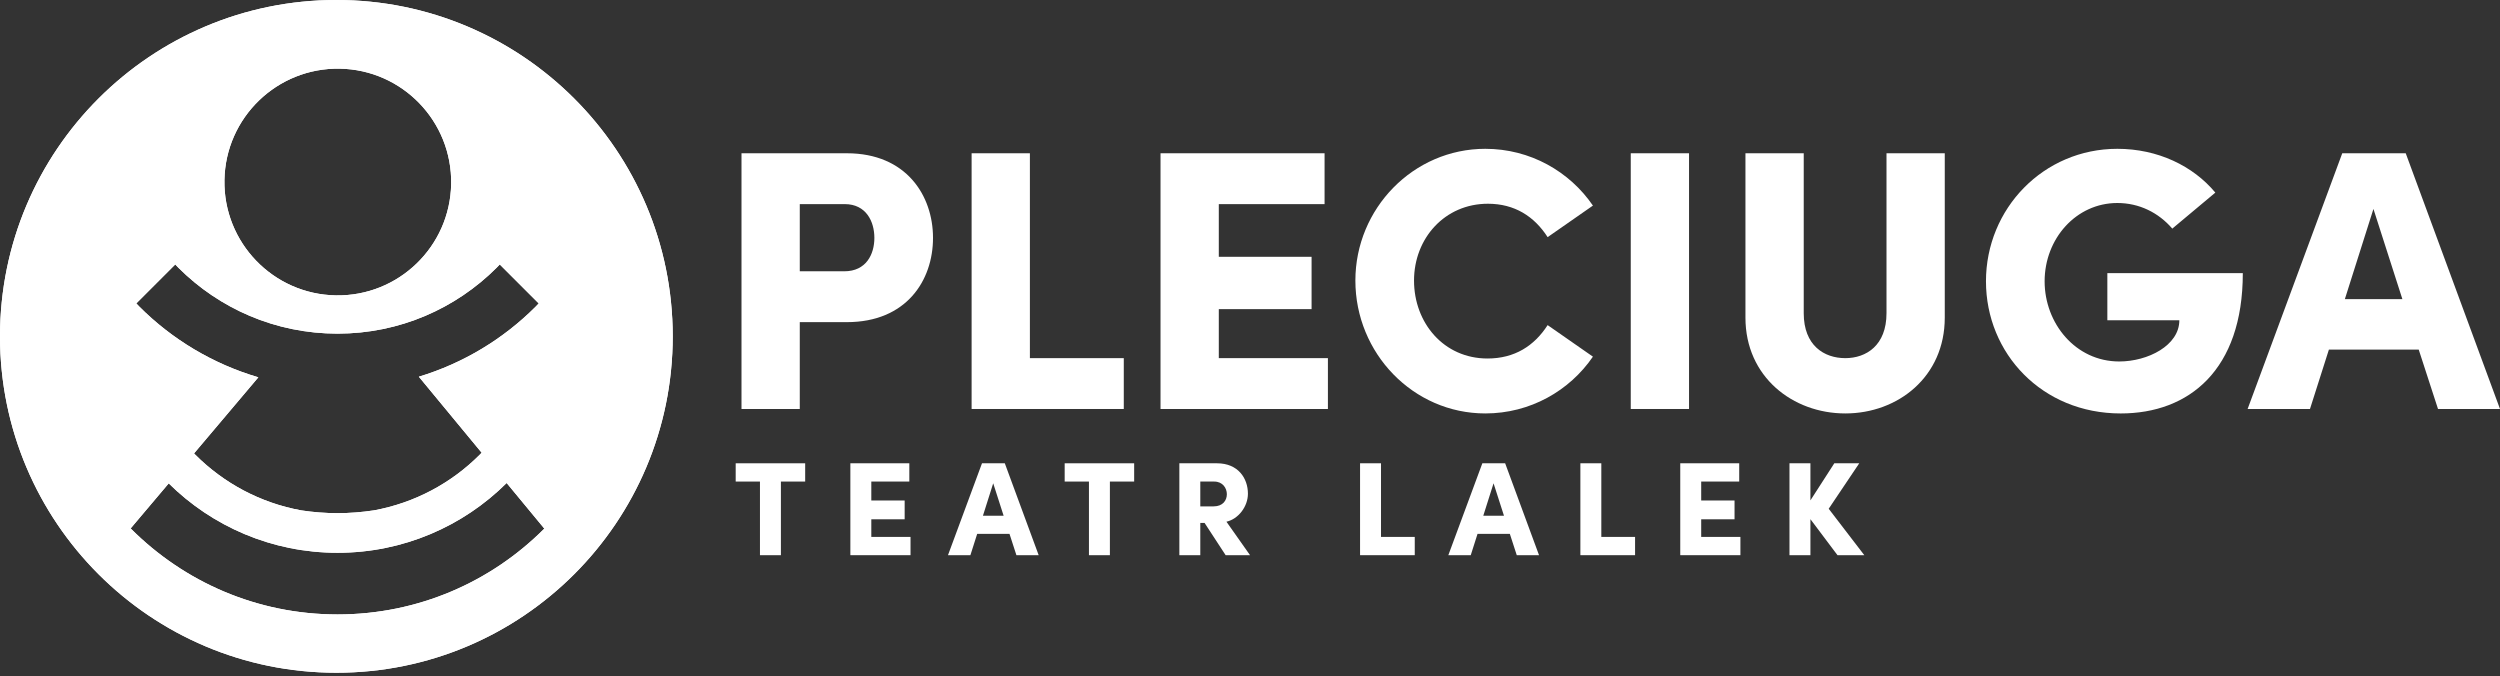 <svg width="244" height="66" viewBox="0 0 244 66" fill="none" xmlns="http://www.w3.org/2000/svg">
<rect x="0" y="0" width="244" height="66" fill="#333333" stroke="none"/>
<path d="M82.657 14.959C88.453 14.959 91.062 19.089 91.062 23.219C91.062 27.383 88.453 31.441 82.657 31.441H78.058V39.917H72.37V14.959H82.657ZM82.405 26.478C84.542 26.478 85.339 24.811 85.339 23.219C85.339 21.626 84.542 19.921 82.441 19.921H78.058V26.478H82.403H82.405Z" fill="white"/>
<path d="M100.517 34.955H109.681V39.917H94.829V14.959H100.517V34.955Z" fill="white"/>
<path d="M118.954 34.955H129.604V39.917H113.267V14.959H129.278V19.921H118.955V25.065H128.01V30.173H118.955V34.954L118.954 34.955Z" fill="white"/>
<path d="M132.285 27.383C132.285 20.356 137.936 14.524 144.964 14.524C149.347 14.524 153.187 16.733 155.469 20.066L151.049 23.145C149.744 21.116 147.825 19.885 145.218 19.885C141.015 19.885 138.009 23.253 138.009 27.383C138.009 31.512 140.907 34.99 145.181 34.99C147.825 34.99 149.746 33.758 151.049 31.731L155.469 34.81C153.187 38.142 149.347 40.352 144.964 40.352C137.936 40.352 132.285 34.484 132.285 27.383Z" fill="white"/>
<path d="M159.162 39.917V14.959H164.85V39.917H159.162Z" fill="white"/>
<path d="M170.356 31.007V14.959H176.044V30.572C176.044 33.724 178.036 34.955 180.102 34.955C182.129 34.955 184.122 33.724 184.122 30.572V14.959H189.809V31.007C189.809 36.766 185.245 40.352 180.102 40.352C174.959 40.352 170.356 36.766 170.356 31.007Z" fill="white"/>
<path d="M193.83 27.457C193.83 20.357 199.445 14.524 206.653 14.524C210.601 14.524 214.043 16.191 216.217 18.798L212.015 22.313C210.675 20.754 208.791 19.813 206.654 19.813C202.634 19.813 199.555 23.291 199.555 27.457C199.555 31.55 202.563 35.28 206.837 35.28C209.625 35.28 212.704 33.723 212.704 31.26H205.677V26.66H218.898C218.898 36.114 213.646 40.353 206.98 40.353C199.301 40.353 193.831 34.485 193.831 27.458L193.83 27.457Z" fill="white"/>
<path d="M237.95 39.917L236.067 34.121H227.301L225.454 39.917H219.367L228.604 14.959H234.799L244 39.917H237.95ZM228.858 29.195H234.473L231.648 20.393L228.858 29.195Z" fill="white"/>
<path d="M78.585 45.217V47H76.216V54.187H74.172V47H71.803V45.217H78.585Z" fill="white"/>
<path d="M85.04 52.403H88.867V54.186H82.996V45.216H88.75V46.999H85.04V48.848H88.294V50.683H85.04V52.403Z" fill="white"/>
<path d="M99.202 54.187L98.526 52.104H95.374L94.71 54.187H92.522L95.843 45.217H98.069L101.375 54.187H99.202ZM95.935 50.333H97.953L96.937 47.17L95.935 50.333Z" fill="white"/>
<path d="M110.694 45.217V47H108.325V54.187H106.281V47H103.912V45.217H110.694Z" fill="white"/>
<path d="M119.623 54.187L117.565 51.036H117.149V54.187H115.105V45.217H118.777C120.859 45.217 121.797 46.702 121.797 48.185C121.797 49.447 120.859 50.658 119.701 50.919L122.004 54.186H119.622L119.623 54.187ZM117.149 47V49.422H118.451C119.35 49.422 119.741 48.835 119.741 48.237C119.741 47.639 119.337 47 118.503 47H117.149Z" fill="white"/>
<path d="M134.786 52.403H138.08V54.186H132.742V45.216H134.786V52.403Z" fill="white"/>
<path d="M148.036 54.187L147.36 52.104H144.208L143.545 54.187H141.356L144.677 45.217H146.903L150.21 54.187H148.036ZM144.769 50.333H146.787L145.771 47.17L144.769 50.333Z" fill="white"/>
<path d="M156.289 52.403H159.583V54.186H154.245V45.216H156.289V52.403Z" fill="white"/>
<path d="M166.037 52.403H169.864V54.186H163.993V45.216H169.747V46.999H166.037V48.848H169.291V50.683H166.037V52.403Z" fill="white"/>
<path d="M181.956 54.187H179.34L176.697 50.671V54.187H174.653V45.217H176.697V48.836L179.028 45.217H181.462L178.481 49.655L181.957 54.187H181.956Z" fill="white"/>
<path d="M32.83 0C14.698 0 0 14.698 0 32.83C0 50.961 14.698 65.659 32.83 65.659C50.961 65.659 65.659 50.961 65.659 32.83C65.659 14.698 50.961 0 32.83 0ZM33.162 6.701C39.272 6.809 44.139 11.848 44.033 17.958C43.926 24.069 38.886 28.936 32.776 28.829C26.666 28.723 21.798 23.682 21.905 17.572C22.012 11.462 27.052 6.594 33.162 6.701ZM17.105 25.81C17.208 25.916 17.305 26.027 17.41 26.13C21.393 30.109 26.866 32.562 32.94 32.563C39.014 32.562 44.486 30.109 48.47 26.13C48.574 26.026 48.672 25.916 48.775 25.81L52.58 29.615C52.477 29.721 52.378 29.831 52.274 29.935C49.142 33.07 45.238 35.446 40.88 36.767L47.009 44.185C46.941 44.255 46.876 44.327 46.808 44.395C44.049 47.151 40.484 49.082 36.494 49.812C35.336 49.988 34.15 50.085 32.941 50.085C31.733 50.085 30.548 49.988 29.389 49.812C25.398 49.081 21.834 47.151 19.075 44.394C19.029 44.348 18.985 44.298 18.939 44.251L25.214 36.825C20.77 35.518 16.79 33.118 13.607 29.933C13.502 29.828 13.404 29.718 13.302 29.613L17.106 25.808L17.105 25.81ZM53.094 51.625C47.93 56.785 40.825 59.968 32.948 59.97C25.072 59.969 17.966 56.785 12.801 51.625C12.784 51.608 12.768 51.59 12.751 51.573L16.466 47.177C20.691 51.361 26.521 53.952 32.939 53.952C39.375 53.952 45.221 51.347 49.449 47.141L53.126 51.591C53.115 51.602 53.106 51.614 53.094 51.625Z" fill="white"/>
<path d="M32.83 0C14.698 0 0 14.698 0 32.83C0 50.961 14.698 65.659 32.83 65.659C50.961 65.659 65.659 50.961 65.659 32.83C65.659 14.698 50.961 0 32.83 0ZM33.162 6.701C39.272 6.809 44.139 11.848 44.033 17.958C43.926 24.069 38.886 28.936 32.776 28.829C26.666 28.723 21.798 23.682 21.905 17.572C22.012 11.462 27.052 6.594 33.162 6.701ZM17.105 25.81C17.208 25.916 17.305 26.027 17.41 26.13C21.393 30.109 26.866 32.562 32.94 32.563C39.014 32.562 44.486 30.109 48.47 26.13C48.574 26.026 48.672 25.916 48.775 25.81L52.58 29.615C52.477 29.721 52.378 29.831 52.274 29.935C49.142 33.07 45.238 35.446 40.88 36.767L47.009 44.185C46.941 44.255 46.876 44.327 46.808 44.395C44.049 47.151 40.484 49.082 36.494 49.812C35.336 49.988 34.15 50.085 32.941 50.085C31.733 50.085 30.548 49.988 29.389 49.812C25.398 49.081 21.834 47.151 19.075 44.394C19.029 44.348 18.985 44.298 18.939 44.251L25.214 36.825C20.77 35.518 16.79 33.118 13.607 29.933C13.502 29.828 13.404 29.718 13.302 29.613L17.106 25.808L17.105 25.81ZM53.094 51.625C47.93 56.785 40.825 59.968 32.948 59.97C25.072 59.969 17.966 56.785 12.801 51.625C12.784 51.608 12.768 51.59 12.751 51.573L16.466 47.177C20.691 51.361 26.521 53.952 32.939 53.952C39.375 53.952 45.221 51.347 49.449 47.141L53.126 51.591C53.115 51.602 53.106 51.614 53.094 51.625Z" fill="white"/>
</svg>

